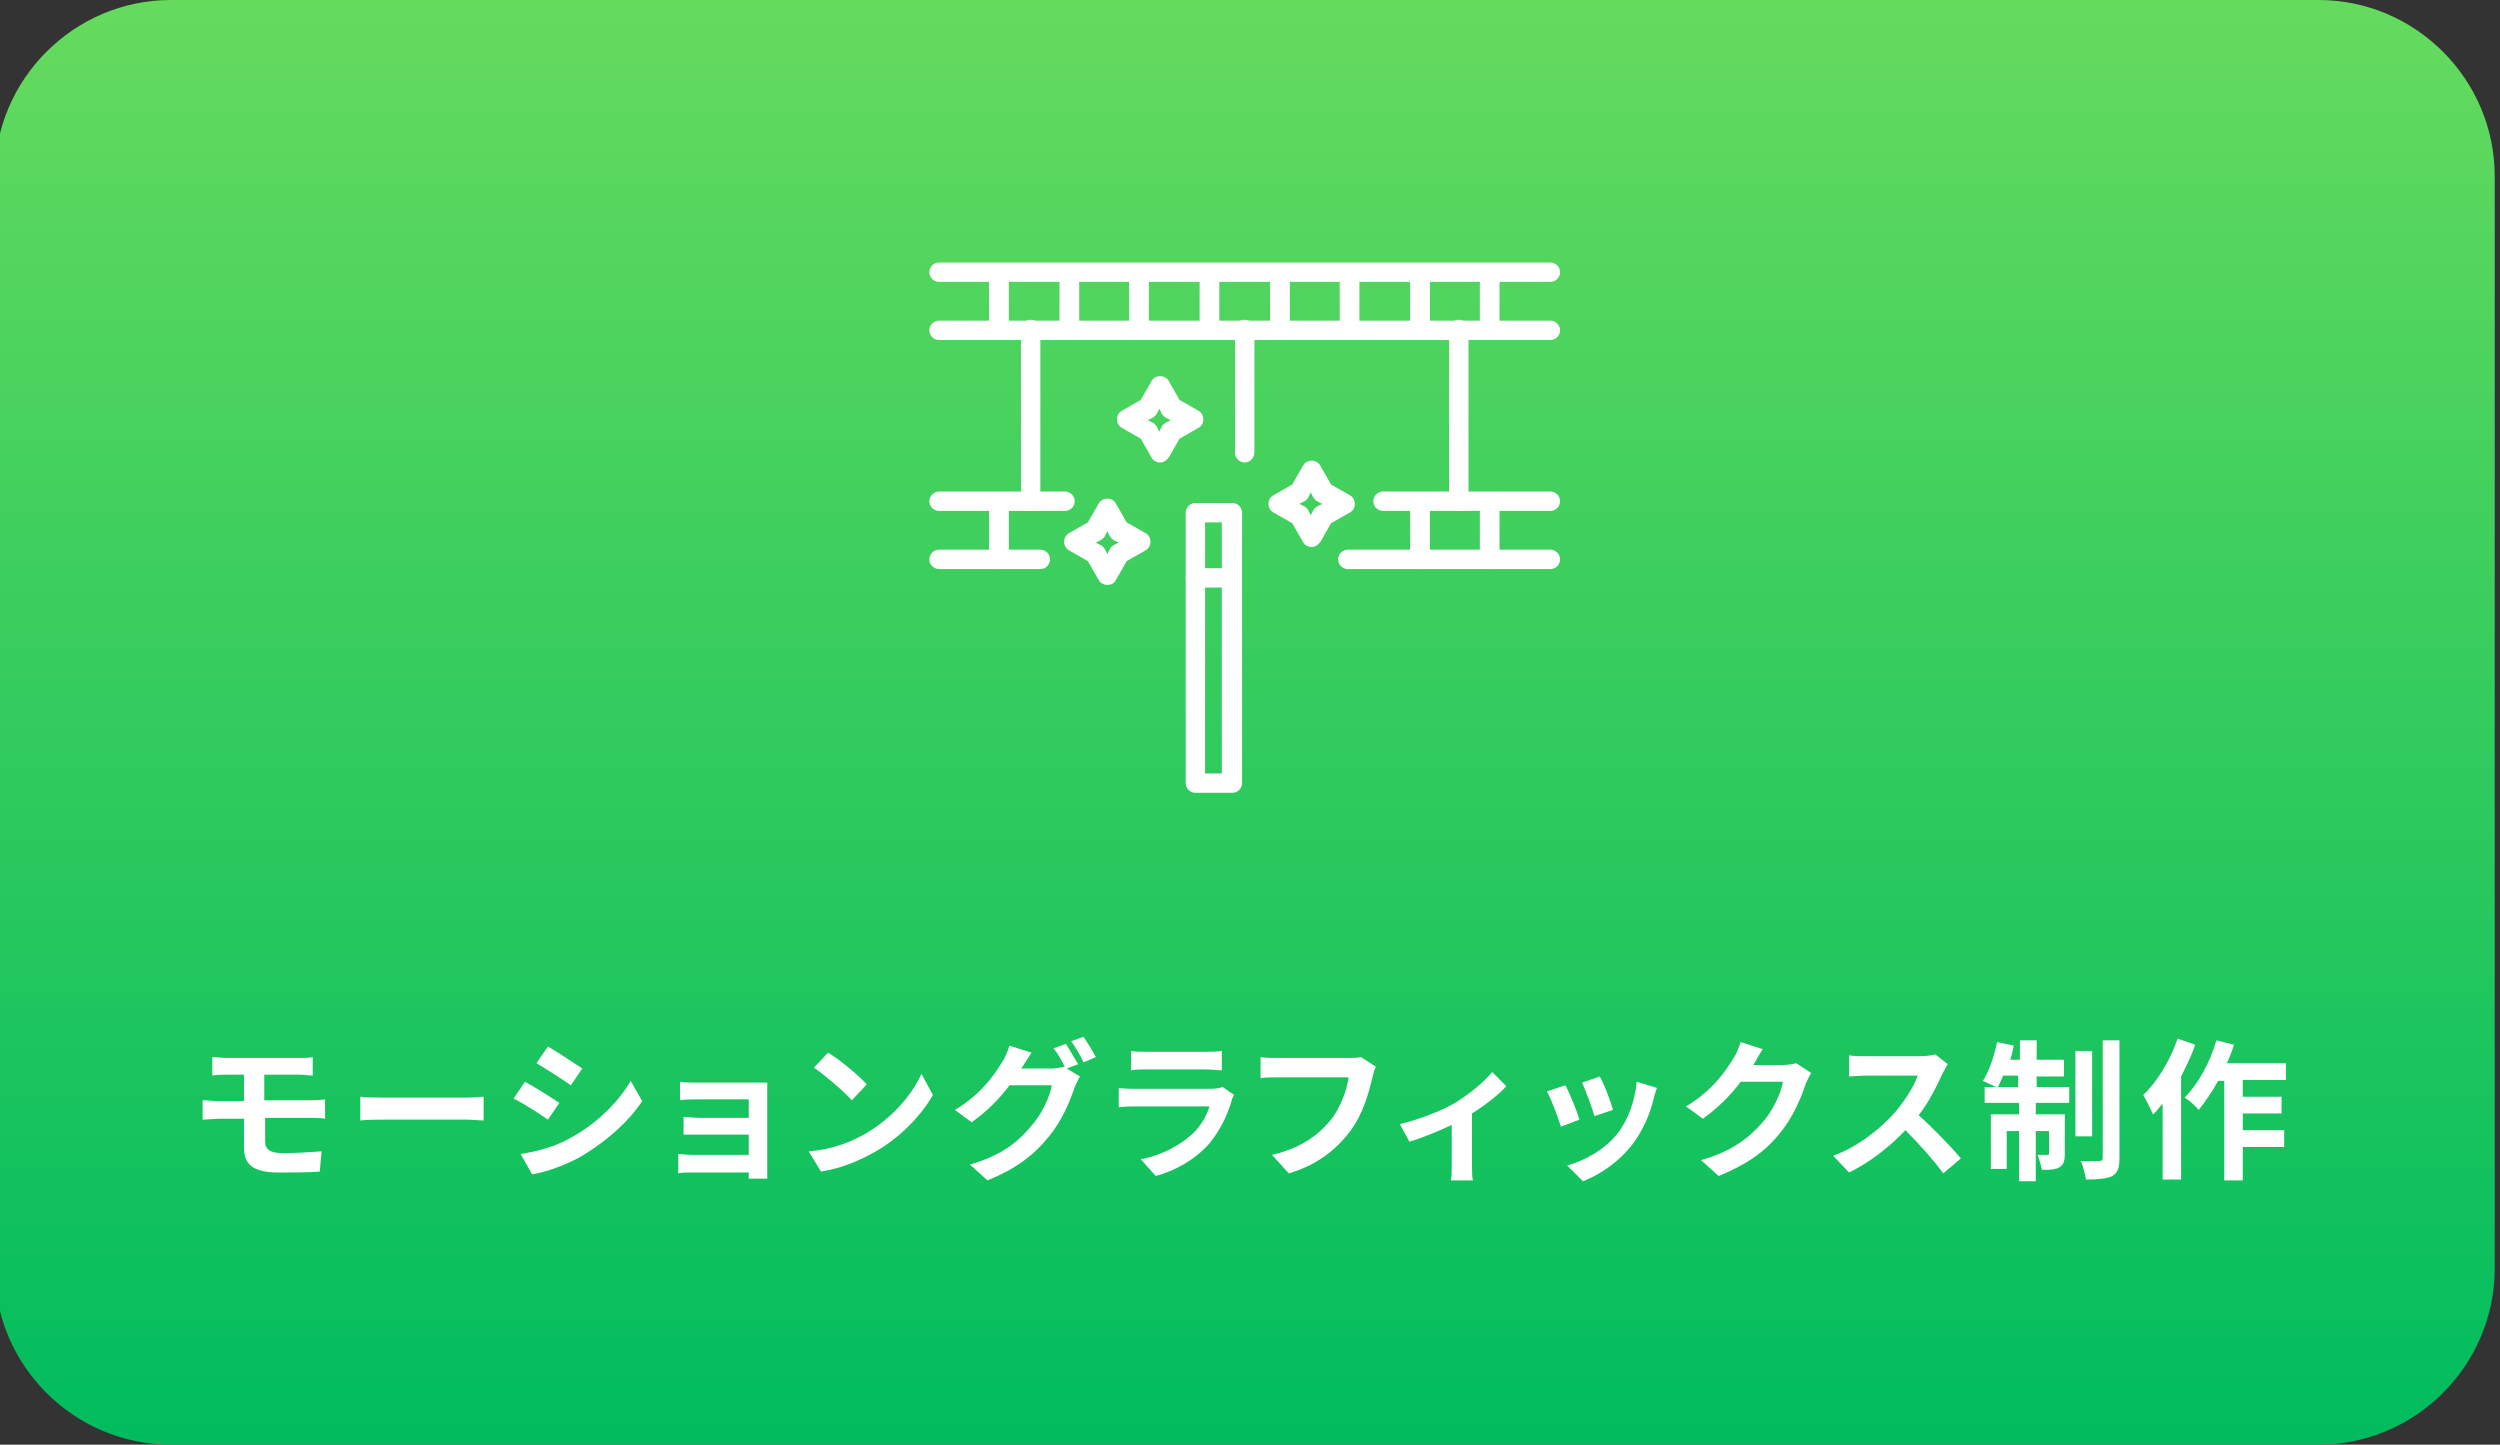 <?xml version="1.0" encoding="utf-8"?>
<!-- Generator: Adobe Illustrator 23.0.2, SVG Export Plug-In . SVG Version: 6.00 Build 0)  -->
<svg version="1.1" id="レイヤー_1" xmlns="http://www.w3.org/2000/svg" xmlns:xlink="http://www.w3.org/1999/xlink" x="0px"
	 y="0px" viewBox="0 0 283.8 164" style="enable-background:new 0 0 283.8 164;" xml:space="preserve">
<rect x="0" y="0" width="283.8" height="164" fill="#333333" stroke="none"/>
<style type="text/css">
	.st0{fill:url(#SVGID_1_);}
	.st1{fill:#FFFFFF;}
</style>
<g>
	<linearGradient id="SVGID_1_" gradientUnits="userSpaceOnUse" x1="141.285" y1="163.973" x2="141.285" y2="-5.456968e-12">
		<stop  offset="0" style="stop-color:#00BC5E"/>
		<stop  offset="1" style="stop-color:#65DB5E"/>
	</linearGradient>
	<path class="st0" d="M-0.6,144c0,11,9,20,20,20h243.8c11,0,20-9,20-20V20c0-11-9-20-20-20L19.4,0c-11,0-20,9-20,20L-0.6,144z"/>
</g>
<g>
	<path class="st1" d="M30.1,129.6c0,0.9,0.6,1.3,2,1.3c1.5,0,3.1-0.1,4.4-0.2l-0.2,2.3c-1.1,0.1-3.1,0.1-4.7,0.1
		c-3.1,0-3.9-1.1-3.9-2.8V127h-2.8c-0.5,0-1.4,0.1-1.9,0.1v-2.2c0.5,0,1.3,0.1,1.9,0.1h2.8V122h-1.9c-0.6,0-1.2,0-1.7,0.1v-2.1
		c0.5,0,1,0.1,1.7,0.1h8.2c0.6,0,1.1,0,1.5-0.1v2.1c-0.4,0-0.9-0.1-1.5-0.1h-4v2.9h5.2c0.4,0,1.2,0,1.7-0.1l0,2.2
		c-0.5-0.1-1.3-0.1-1.6-0.1h-5.2V129.6z"/>
	<path class="st1" d="M40.9,124.5c0.6,0.1,1.9,0.1,2.8,0.1h9.2c0.8,0,1.6-0.1,2-0.1v2.7c-0.4,0-1.3-0.1-2-0.1h-9.2
		c-1,0-2.1,0-2.8,0.1V124.5z"/>
	<path class="st1" d="M63.5,125.2l-1.3,1.9c-1-0.7-2.7-1.8-3.9-2.4l1.3-1.9C60.7,123.4,62.6,124.6,63.5,125.2z M64.9,129.1
		c2.9-1.6,5.3-4,6.7-6.4l1.3,2.3c-1.6,2.4-4,4.5-6.8,6.2c-1.7,1-4.2,1.9-5.7,2.1l-1.3-2.3C61,130.7,63,130.2,64.9,129.1z
		 M66.1,121.3l-1.3,1.9c-1-0.7-2.7-1.8-3.9-2.5l1.3-1.9C63.4,119.5,65.2,120.7,66.1,121.3z"/>
	<path class="st1" d="M87.1,132.6c0,0.3,0,0.9,0,1.2H85c0-0.2,0-0.4,0-0.7h-6.5c-0.5,0-1.2,0-1.5,0.1V131c0.3,0,0.9,0.1,1.5,0.1H85
		v-2.3h-5.5c-0.7,0-1.5,0-1.9,0v-2c0.4,0,1.2,0.1,1.9,0.1H85v-2.1h-5.7c-0.6,0-1.7,0-2.1,0.1v-2.1c0.4,0.1,1.5,0.1,2.1,0.1h6.5
		c0.4,0,1,0,1.3,0c0,0.2,0,0.8,0,1.1V132.6z"/>
	<path class="st1" d="M98.4,128.6c2.9-1.7,5.2-4.4,6.2-6.7l1.3,2.4c-1.3,2.3-3.6,4.7-6.3,6.3c-1.7,1-3.9,2-6.4,2.4l-1.4-2.3
		C94.5,130.5,96.7,129.6,98.4,128.6z M98.4,123.1l-1.7,1.8c-0.9-1-3-2.8-4.3-3.7l1.6-1.7C95.2,120.2,97.4,122,98.4,123.1z"/>
	<path class="st1" d="M121.1,121.3l1.5,0.9c-0.2,0.3-0.4,0.8-0.6,1.2c-0.5,1.5-1.4,3.8-3,5.7c-1.6,2-3.7,3.6-6.9,4.9l-2-1.8
		c3.5-1,5.4-2.5,6.9-4.3c1.2-1.3,2.2-3.4,2.4-4.7h-4.8c-1.1,1.5-2.6,3-4.3,4.2l-1.9-1.4c3-1.8,4.5-4,5.4-5.5
		c0.3-0.4,0.6-1.2,0.8-1.8l2.5,0.8c-0.4,0.6-0.9,1.4-1.1,1.7l-0.1,0.1h3.4c0.5,0,1.1-0.1,1.5-0.2l0.1,0.1c-0.3-0.7-0.8-1.6-1.3-2.2
		l1.4-0.5c0.4,0.6,1,1.7,1.4,2.3L121.1,121.3z M123,117.7c0.4,0.6,1.1,1.7,1.4,2.3l-1.4,0.6c-0.3-0.7-0.9-1.7-1.4-2.4L123,117.7z"/>
	<path class="st1" d="M140.1,124.3c-0.1,0.2-0.3,0.5-0.3,0.7c-0.5,1.7-1.3,3.3-2.5,4.8c-1.7,1.9-3.9,3.1-6.1,3.7l-1.7-1.9
		c2.6-0.5,4.6-1.7,6-3c0.9-0.9,1.5-2,1.8-3h-8.3c-0.4,0-1.3,0-2,0.1v-2.2c0.7,0.1,1.5,0.1,2,0.1h8.5c0.5,0,1-0.1,1.3-0.2
		L140.1,124.3z M128.4,119.3c0.5,0.1,1.2,0.1,1.8,0.1h6.6c0.5,0,1.4,0,1.9-0.1v2.2c-0.5,0-1.3-0.1-1.9-0.1h-6.6
		c-0.5,0-1.3,0-1.8,0.1V119.3z"/>
	<path class="st1" d="M156.2,121.1c-0.2,0.3-0.3,0.8-0.4,1.2c-0.4,1.7-1.1,4.3-2.6,6.2c-1.6,2.1-3.8,3.8-6.9,4.7l-1.9-2.1
		c3.4-0.8,5.3-2.3,6.7-4c1.1-1.4,1.8-3.4,2-4.8h-8c-0.8,0-1.6,0-2,0.1V120c0.5,0.1,1.5,0.1,2.1,0.1h7.9c0.3,0,0.9,0,1.4-0.1
		L156.2,121.1z"/>
	<path class="st1" d="M171,123.3c-0.8,0.9-2.3,2.1-3.9,3.1v5.7c0,0.6,0,1.5,0.1,1.9h-2.5c0.1-0.3,0.1-1.3,0.1-1.9v-4.4
		c-1.5,0.7-3.4,1.5-4.8,1.9l-1.1-2c2.2-0.5,4.7-1.5,6.1-2.3c1.7-1,3.5-2.5,4.4-3.6L171,123.3z"/>
	<path class="st1" d="M179.3,127.1l-2.1,0.8c-0.3-0.9-1.1-3.2-1.6-4l2.1-0.7C178.2,124.1,179,126.1,179.3,127.1z M188.1,123.5
		c-0.2,0.5-0.3,0.9-0.4,1.3c-0.4,1.7-1.2,3.5-2.3,5c-1.6,2.1-3.7,3.5-5.7,4.3l-1.8-1.8c1.9-0.5,4.3-1.8,5.7-3.6
		c1.2-1.5,2-3.7,2.2-5.9L188.1,123.5z M183.1,126l-2.1,0.7c-0.2-0.8-1-2.9-1.4-3.8l2-0.7C182.1,123,182.9,125.2,183.1,126z"/>
	<path class="st1" d="M205.6,121.8c-0.2,0.3-0.4,0.8-0.6,1.2c-0.5,1.5-1.4,3.8-3,5.7c-1.6,2-3.7,3.5-6.9,4.8l-2-1.8
		c3.5-1,5.4-2.5,6.9-4.2c1.2-1.3,2.2-3.4,2.4-4.7h-4.8c-1.1,1.5-2.6,3-4.3,4.2l-1.9-1.4c3-1.8,4.5-4,5.4-5.5
		c0.3-0.4,0.6-1.2,0.8-1.8l2.5,0.8c-0.4,0.6-0.8,1.4-1,1.7l-0.1,0.1h3.4c0.5,0,1.1-0.1,1.5-0.2L205.6,121.8z"/>
	<path class="st1" d="M221.1,120.8c-0.1,0.2-0.4,0.7-0.6,1.1c-0.6,1.3-1.5,3.2-2.7,4.7c1.7,1.5,3.8,3.7,4.8,4.9l-2,1.7
		c-1.1-1.5-2.7-3.3-4.3-4.9c-1.8,1.9-4.1,3.7-6.4,4.8l-1.8-1.9c2.8-1,5.4-3.1,7-4.9c1.1-1.3,2.2-3,2.6-4.2h-5.8
		c-0.7,0-1.7,0.1-2,0.1v-2.4c0.5,0.1,1.5,0.1,2,0.1h6c0.8,0,1.4-0.1,1.8-0.2L221.1,120.8z"/>
	<path class="st1" d="M231.1,123.4h3.8v1.8h-3.8v1.3h3.3v4.4c0,0.8-0.1,1.3-0.6,1.6c-0.5,0.3-1.1,0.3-2,0.3
		c-0.1-0.5-0.3-1.2-0.5-1.7c0.5,0,0.9,0,1.1,0c0.2,0,0.2,0,0.2-0.2v-2.5h-1.5v5.7h-1.9v-5.7h-1.4v4.3h-1.8v-6.2h3.2v-1.3h-3.9v-1.8
		h1.3c-0.4-0.2-1.1-0.5-1.5-0.7c0.7-1.1,1.3-2.8,1.6-4.4l1.9,0.4c-0.1,0.5-0.2,1-0.4,1.6h1.1v-2.2h1.9v2.2h3.1v1.9h-3.1V123.4z
		 M229.1,123.4v-1.3h-1.7c-0.2,0.5-0.4,0.9-0.6,1.3H229.1z M237.5,129h-1.9v-9.7h1.9V129z M240.6,118.2v13.3c0,1.1-0.2,1.6-0.8,2
		c-0.6,0.3-1.6,0.4-3,0.4c-0.1-0.6-0.3-1.5-0.6-2.1c0.9,0,1.8,0,2.1,0c0.3,0,0.4-0.1,0.4-0.4v-13.3H240.6z"/>
	<path class="st1" d="M249.2,118.6c-0.4,1.2-1,2.4-1.6,3.6v11.7h-2.1v-8.6c-0.4,0.4-0.7,0.9-1.1,1.2c-0.2-0.5-0.8-1.7-1.1-2.2
		c1.6-1.5,3.1-4,3.9-6.4L249.2,118.6z M254.6,122.7v1.8h4.4v1.9h-4.4v1.9h4.7v1.9h-4.7v3.8h-2.1v-11.3h-0.7
		c-0.7,1.3-1.5,2.4-2.2,3.3c-0.3-0.4-1.1-1.1-1.6-1.4c1.5-1.5,2.9-4,3.6-6.5l2,0.5c-0.2,0.7-0.5,1.4-0.8,2.1h6.7v1.9H254.6z"/>
</g>
<g>
	<path class="st1" d="M176,38.6h-69.4c-0.6,0-1.1-0.5-1.1-1.1c0-0.6,0.5-1.1,1.1-1.1H176c0.6,0,1.1,0.5,1.1,1.1
		C177.1,38.1,176.6,38.6,176,38.6z"/>
	<path class="st1" d="M176,32h-69.4c-0.6,0-1.1-0.5-1.1-1.1c0-0.6,0.5-1.1,1.1-1.1H176c0.6,0,1.1,0.5,1.1,1.1
		C177.1,31.5,176.6,32,176,32z"/>
	<path class="st1" d="M169.1,38.6c-0.6,0-1.1-0.5-1.1-1.1v-6.5c0-0.6,0.5-1.1,1.1-1.1c0.6,0,1.1,0.5,1.1,1.1v6.5
		C170.3,38.1,169.8,38.6,169.1,38.6z"/>
	<path class="st1" d="M161.2,38.6c-0.6,0-1.1-0.5-1.1-1.1v-6.5c0-0.6,0.5-1.1,1.1-1.1c0.6,0,1.1,0.5,1.1,1.1v6.5
		C162.3,38.1,161.8,38.6,161.2,38.6z"/>
	<path class="st1" d="M153.2,38.6c-0.6,0-1.1-0.5-1.1-1.1v-6.5c0-0.6,0.5-1.1,1.1-1.1c0.6,0,1.1,0.5,1.1,1.1v6.5
		C154.3,38.1,153.8,38.6,153.2,38.6z"/>
	<path class="st1" d="M145.3,38.6c-0.6,0-1.1-0.5-1.1-1.1v-6.5c0-0.6,0.5-1.1,1.1-1.1c0.6,0,1.1,0.5,1.1,1.1v6.5
		C146.4,38.1,145.9,38.6,145.3,38.6z"/>
	<path class="st1" d="M137.3,38.6c-0.6,0-1.1-0.5-1.1-1.1v-6.5c0-0.6,0.5-1.1,1.1-1.1c0.6,0,1.1,0.5,1.1,1.1v6.5
		C138.4,38.1,137.9,38.6,137.3,38.6z"/>
	<path class="st1" d="M129.3,38.6c-0.6,0-1.1-0.5-1.1-1.1v-6.5c0-0.6,0.5-1.1,1.1-1.1c0.6,0,1.1,0.5,1.1,1.1v6.5
		C130.5,38.1,130,38.6,129.3,38.6z"/>
	<path class="st1" d="M121.4,38.6c-0.6,0-1.1-0.5-1.1-1.1v-6.5c0-0.6,0.5-1.1,1.1-1.1c0.6,0,1.1,0.5,1.1,1.1v6.5
		C122.5,38.1,122,38.6,121.4,38.6z"/>
	<path class="st1" d="M113.4,38.6c-0.6,0-1.1-0.5-1.1-1.1v-6.5c0-0.6,0.5-1.1,1.1-1.1c0.6,0,1.1,0.5,1.1,1.1v6.5
		C114.6,38.1,114.1,38.6,113.4,38.6z"/>
	<path class="st1" d="M169.1,38.6c-0.6,0-1.1-0.5-1.1-1.1v-6.5c0-0.6,0.5-1.1,1.1-1.1c0.6,0,1.1,0.5,1.1,1.1v6.5
		C170.3,38.1,169.8,38.6,169.1,38.6z"/>
	<path class="st1" d="M161.2,38.6c-0.6,0-1.1-0.5-1.1-1.1v-6.5c0-0.6,0.5-1.1,1.1-1.1c0.6,0,1.1,0.5,1.1,1.1v6.5
		C162.3,38.1,161.8,38.6,161.2,38.6z"/>
	<path class="st1" d="M153.2,38.6c-0.6,0-1.1-0.5-1.1-1.1v-6.5c0-0.6,0.5-1.1,1.1-1.1c0.6,0,1.1,0.5,1.1,1.1v6.5
		C154.3,38.1,153.8,38.6,153.2,38.6z"/>
	<path class="st1" d="M145.3,38.6c-0.6,0-1.1-0.5-1.1-1.1v-6.5c0-0.6,0.5-1.1,1.1-1.1c0.6,0,1.1,0.5,1.1,1.1v6.5
		C146.4,38.1,145.9,38.6,145.3,38.6z"/>
	<path class="st1" d="M137.3,38.6c-0.6,0-1.1-0.5-1.1-1.1v-6.5c0-0.6,0.5-1.1,1.1-1.1c0.6,0,1.1,0.5,1.1,1.1v6.5
		C138.4,38.1,137.9,38.6,137.3,38.6z"/>
	<path class="st1" d="M129.3,38.6c-0.6,0-1.1-0.5-1.1-1.1v-6.5c0-0.6,0.5-1.1,1.1-1.1c0.6,0,1.1,0.5,1.1,1.1v6.5
		C130.5,38.1,130,38.6,129.3,38.6z"/>
	<path class="st1" d="M121.4,38.6c-0.6,0-1.1-0.5-1.1-1.1v-6.5c0-0.6,0.5-1.1,1.1-1.1c0.6,0,1.1,0.5,1.1,1.1v6.5
		C122.5,38.1,122,38.6,121.4,38.6z"/>
	<path class="st1" d="M113.4,38.6c-0.6,0-1.1-0.5-1.1-1.1v-6.5c0-0.6,0.5-1.1,1.1-1.1c0.6,0,1.1,0.5,1.1,1.1v6.5
		C114.6,38.1,114.1,38.6,113.4,38.6z"/>
	<path class="st1" d="M176,58h-19c-0.6,0-1.1-0.5-1.1-1.1c0-0.6,0.5-1.1,1.1-1.1h19c0.6,0,1.1,0.5,1.1,1.1
		C177.1,57.5,176.6,58,176,58z"/>
	<path class="st1" d="M120.9,58h-14.3c-0.6,0-1.1-0.5-1.1-1.1c0-0.6,0.5-1.1,1.1-1.1h14.3c0.6,0,1.1,0.5,1.1,1.1
		C122,57.5,121.5,58,120.9,58z"/>
	<path class="st1" d="M118.1,64.6h-11.5c-0.6,0-1.1-0.5-1.1-1.1c0-0.6,0.5-1.1,1.1-1.1h11.5c0.6,0,1.1,0.5,1.1,1.1
		C119.2,64.1,118.7,64.6,118.1,64.6z"/>
	<path class="st1" d="M176,64.6h-23c-0.6,0-1.1-0.5-1.1-1.1c0-0.6,0.5-1.1,1.1-1.1h23c0.6,0,1.1,0.5,1.1,1.1
		C177.1,64.1,176.6,64.6,176,64.6z"/>
	<path class="st1" d="M113.4,64.6c-0.6,0-1.1-0.5-1.1-1.1v-6.5c0-0.6,0.5-1.1,1.1-1.1c0.6,0,1.1,0.5,1.1,1.1v6.5
		C114.6,64.1,114.1,64.6,113.4,64.6z"/>
	<path class="st1" d="M161.2,64.6c-0.6,0-1.1-0.5-1.1-1.1v-6.5c0-0.6,0.5-1.1,1.1-1.1c0.6,0,1.1,0.5,1.1,1.1v6.5
		C162.3,64.1,161.8,64.6,161.2,64.6z"/>
	<path class="st1" d="M169.1,64.6c-0.6,0-1.1-0.5-1.1-1.1v-6.5c0-0.6,0.5-1.1,1.1-1.1c0.6,0,1.1,0.5,1.1,1.1v6.5
		C170.3,64.1,169.8,64.6,169.1,64.6z"/>
	<path class="st1" d="M113.4,64.6c-0.6,0-1.1-0.5-1.1-1.1v-6.5c0-0.6,0.5-1.1,1.1-1.1c0.6,0,1.1,0.5,1.1,1.1v6.5
		C114.6,64.1,114.1,64.6,113.4,64.6z"/>
	<path class="st1" d="M161.2,64.6c-0.6,0-1.1-0.5-1.1-1.1v-6.5c0-0.6,0.5-1.1,1.1-1.1c0.6,0,1.1,0.5,1.1,1.1v6.5
		C162.3,64.1,161.8,64.6,161.2,64.6z"/>
	<path class="st1" d="M169.1,64.6c-0.6,0-1.1-0.5-1.1-1.1v-6.5c0-0.6,0.5-1.1,1.1-1.1c0.6,0,1.1,0.5,1.1,1.1v6.5
		C170.3,64.1,169.8,64.6,169.1,64.6z"/>
	<path class="st1" d="M165.6,58c-0.6,0-1.1-0.5-1.1-1.1V37.4c0-0.6,0.5-1.1,1.1-1.1c0.6,0,1.1,0.5,1.1,1.1v19.5
		C166.7,57.5,166.2,58,165.6,58z"/>
	<path class="st1" d="M141.3,52.5c-0.6,0-1.1-0.5-1.1-1.1V37.4c0-0.6,0.5-1.1,1.1-1.1c0.6,0,1.1,0.5,1.1,1.1v13.9
		C142.4,52,141.9,52.5,141.3,52.5z"/>
	<path class="st1" d="M117,58c-0.6,0-1.1-0.5-1.1-1.1V37.4c0-0.6,0.5-1.1,1.1-1.1c0.6,0,1.1,0.5,1.1,1.1v19.5
		C118.1,57.5,117.6,58,117,58z"/>
	<path class="st1" d="M139.9,90h-4.2c-0.6,0-1.1-0.5-1.1-1.1V58.2c0-0.6,0.5-1.1,1.1-1.1h4.2c0.6,0,1.1,0.5,1.1,1.1v30.7
		C141,89.5,140.5,90,139.9,90z M136.8,87.8h1.9V59.3h-1.9V87.8z"/>
	<path class="st1" d="M139.9,66.7h-4.2c-0.6,0-1.1-0.5-1.1-1.1c0-0.6,0.5-1.1,1.1-1.1h4.2c0.6,0,1.1,0.5,1.1,1.1
		C141,66.2,140.5,66.7,139.9,66.7z"/>
	<path class="st1" d="M131.7,52.5c-0.4,0-0.8-0.2-1-0.6l-1.2-2.1l-2.1-1.2c-0.4-0.2-0.6-0.6-0.6-1c0-0.4,0.2-0.8,0.6-1l2.1-1.2
		l1.2-2.1c0.2-0.4,0.6-0.6,1-0.6c0.4,0,0.8,0.2,1,0.6l1.2,2.1l2.1,1.2c0.4,0.2,0.6,0.6,0.6,1c0,0.4-0.2,0.8-0.6,1l-2.1,1.2l-1.2,2.1
		C132.4,52.3,132.1,52.5,131.7,52.5z M130.3,47.7l0.6,0.3c0.2,0.1,0.3,0.3,0.4,0.4l0.3,0.6l0.3-0.6c0.1-0.2,0.3-0.3,0.4-0.4l0.6-0.3
		l-0.6-0.3c-0.2-0.1-0.3-0.3-0.4-0.4l-0.3-0.6l-0.3,0.6c-0.1,0.2-0.3,0.3-0.4,0.4L130.3,47.7z"/>
	<path class="st1" d="M148.9,62.1c-0.4,0-0.8-0.2-1-0.6l-1.2-2.1l-2.1-1.2c-0.4-0.2-0.6-0.6-0.6-1s0.2-0.8,0.6-1l2.1-1.2l1.2-2.1
		c0.2-0.4,0.6-0.6,1-0.6s0.8,0.2,1,0.6l1.2,2.1l2.1,1.2c0.4,0.2,0.6,0.6,0.6,1s-0.2,0.8-0.6,1l-2.1,1.2l-1.2,2.1
		C149.7,61.8,149.3,62.1,148.9,62.1z M147.5,57.2l0.6,0.3c0.2,0.1,0.3,0.3,0.4,0.4l0.3,0.6l0.3-0.6c0.1-0.2,0.3-0.3,0.4-0.4l0.6-0.3
		l-0.6-0.3c-0.2-0.1-0.3-0.3-0.4-0.4l-0.3-0.6l-0.3,0.6c-0.1,0.2-0.3,0.3-0.4,0.4L147.5,57.2z"/>
	<path class="st1" d="M125.7,66.4c-0.4,0-0.8-0.2-1-0.6l-1.2-2.1l-2.1-1.2c-0.4-0.2-0.6-0.6-0.6-1c0-0.4,0.2-0.8,0.6-1l2.1-1.2
		l1.2-2.1c0.2-0.4,0.6-0.6,1-0.6c0.4,0,0.8,0.2,1,0.6l1.2,2.1l2.1,1.2c0.4,0.2,0.6,0.6,0.6,1c0,0.4-0.2,0.8-0.6,1l-2.1,1.2l-1.2,2.1
		C126.5,66.2,126.2,66.4,125.7,66.4z M124.4,61.6l0.6,0.3c0.2,0.1,0.3,0.3,0.4,0.4l0.3,0.6l0.3-0.6c0.1-0.2,0.3-0.3,0.4-0.4l0.6-0.3
		l-0.6-0.3c-0.2-0.1-0.3-0.3-0.4-0.4l-0.3-0.6l-0.3,0.6c-0.1,0.2-0.3,0.3-0.4,0.4L124.4,61.6z"/>
</g>
</svg>
